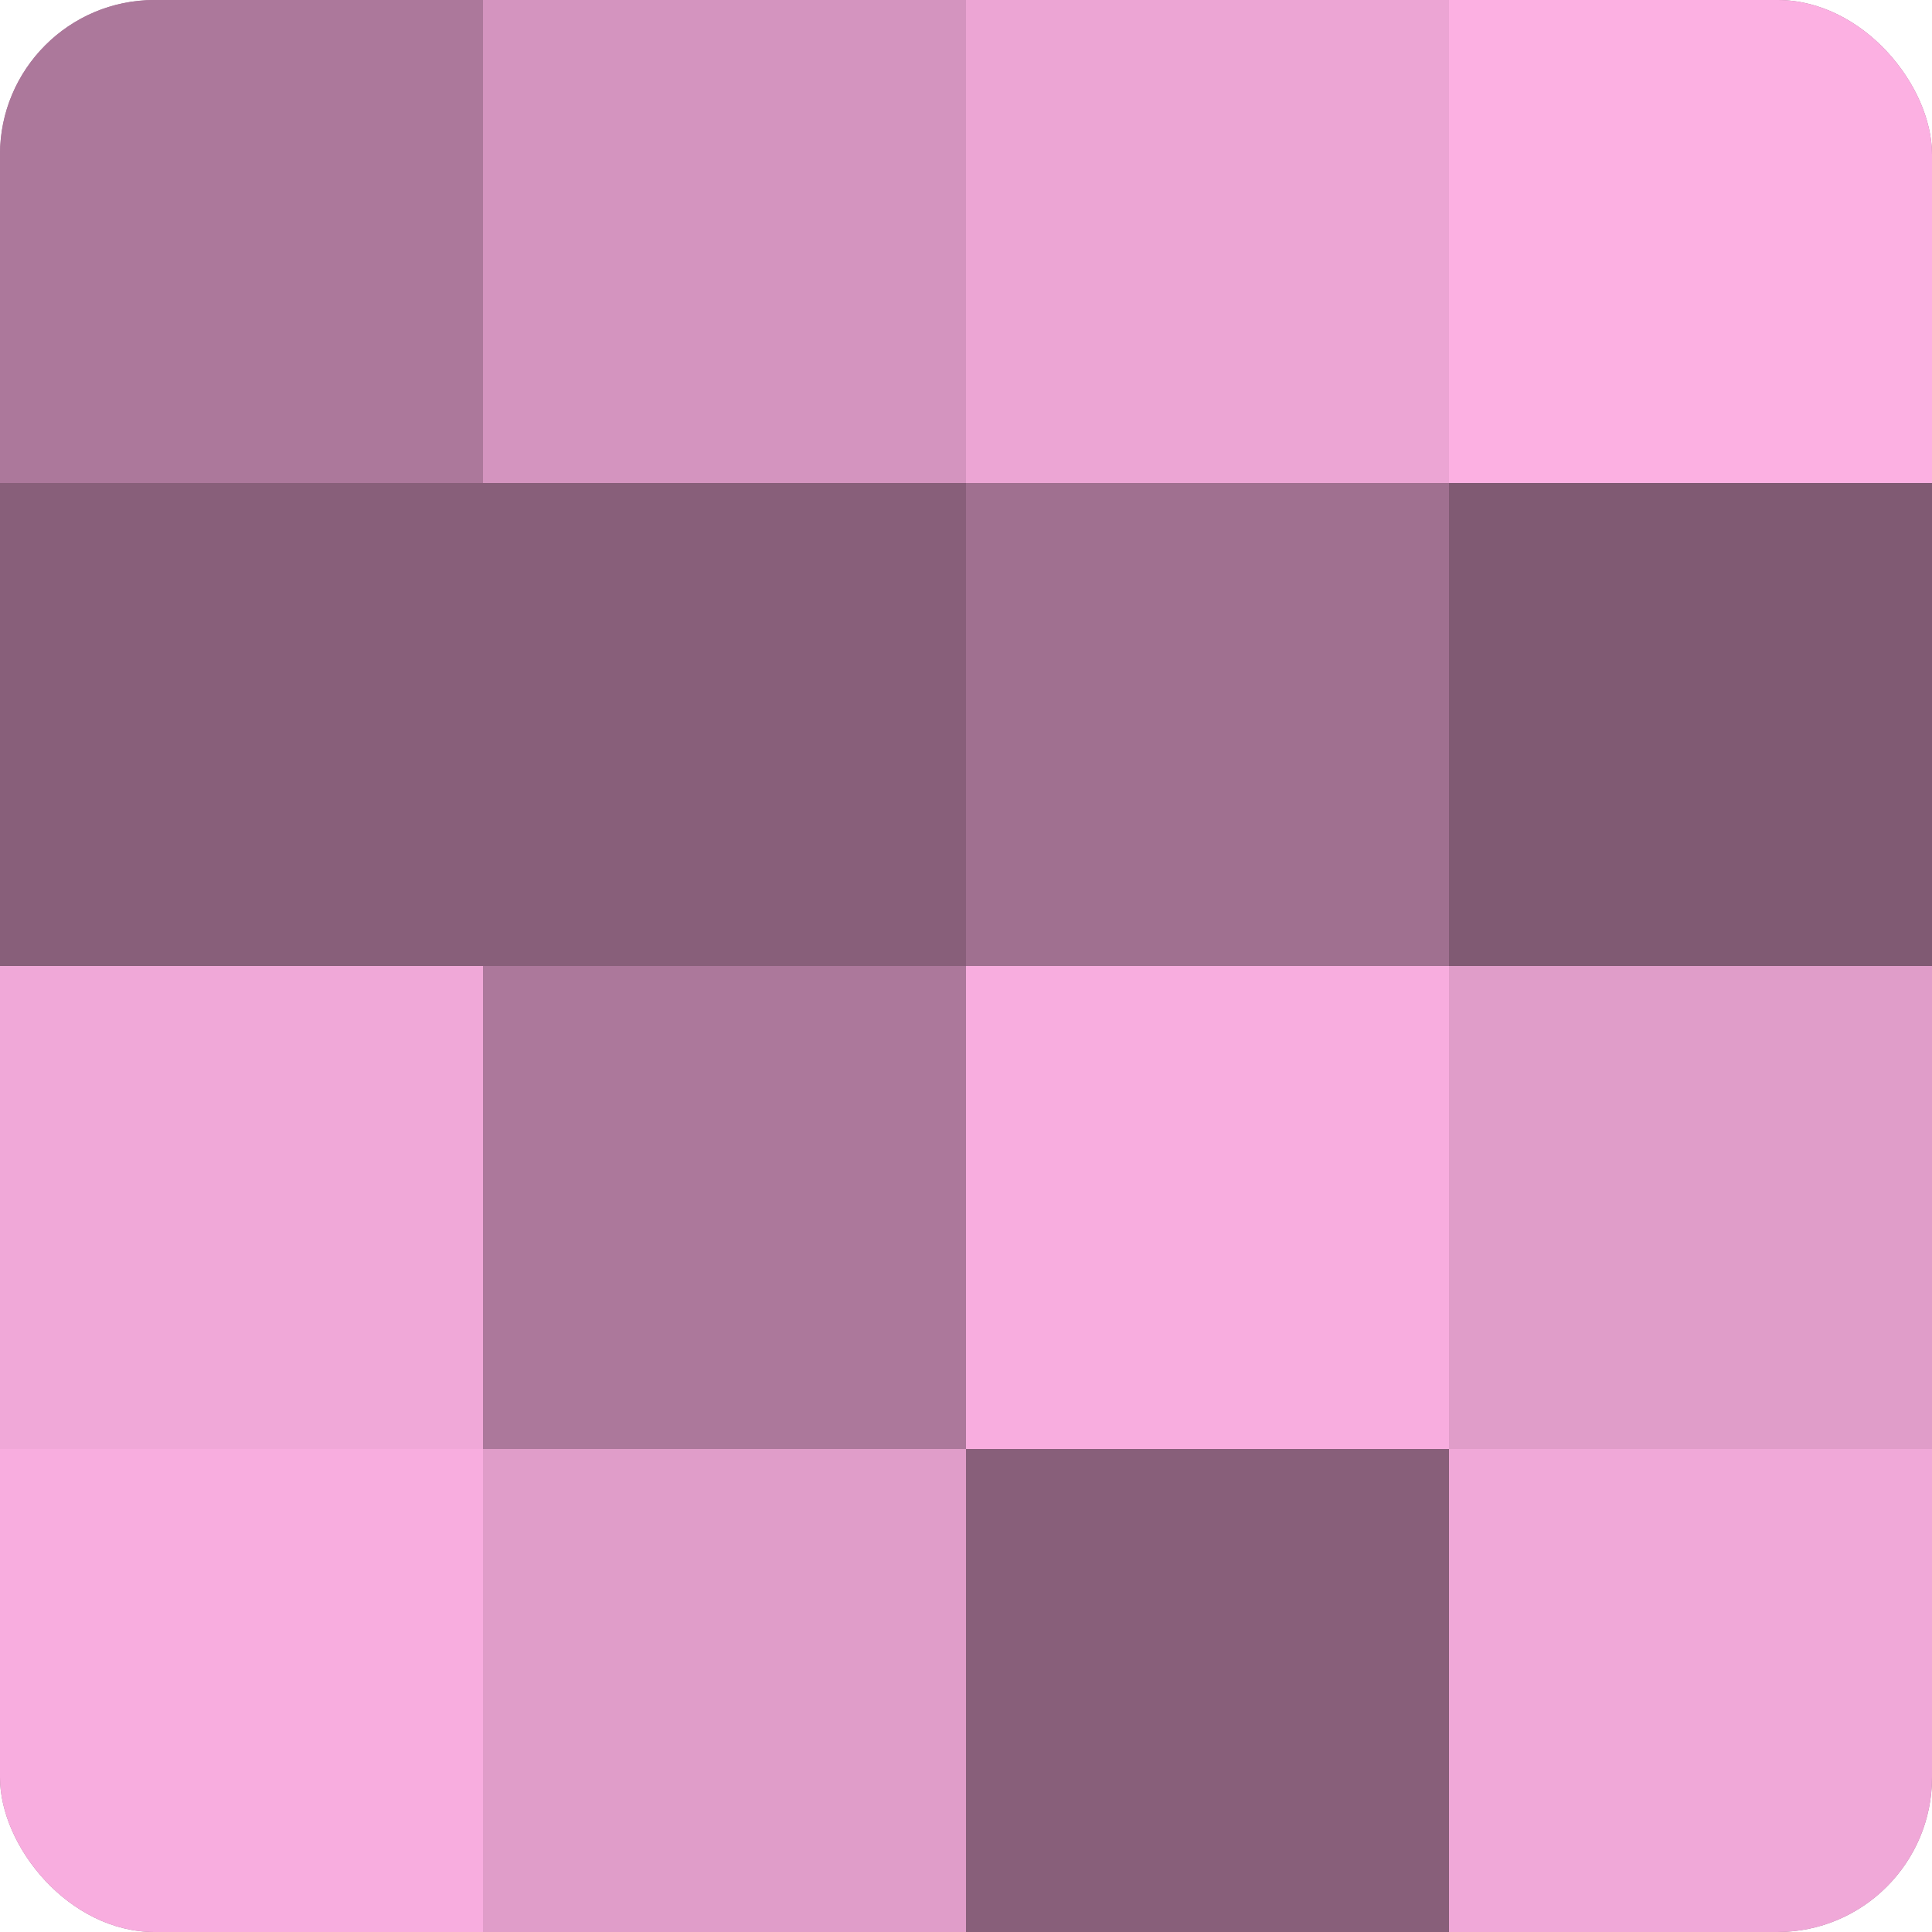 <?xml version="1.0" encoding="UTF-8"?>
<svg xmlns="http://www.w3.org/2000/svg" width="60" height="60" viewBox="0 0 100 100" preserveAspectRatio="xMidYMid meet"><defs><clipPath id="c" width="100" height="100"><rect width="100" height="100" rx="8" ry="8"/></clipPath></defs><g clip-path="url(#c)"><rect width="100" height="100" fill="#a07090"/><rect width="25" height="25" fill="#ac789b"/><rect y="25" width="25" height="25" fill="#885f7a"/><rect y="50" width="25" height="25" fill="#f0a8d8"/><rect y="75" width="25" height="25" fill="#f8addf"/><rect x="25" width="25" height="25" fill="#d494bf"/><rect x="25" y="25" width="25" height="25" fill="#885f7a"/><rect x="25" y="50" width="25" height="25" fill="#ac789b"/><rect x="25" y="75" width="25" height="25" fill="#e09dc9"/><rect x="50" width="25" height="25" fill="#eca5d4"/><rect x="50" y="25" width="25" height="25" fill="#a07090"/><rect x="50" y="50" width="25" height="25" fill="#f8addf"/><rect x="50" y="75" width="25" height="25" fill="#885f7a"/><rect x="75" width="25" height="25" fill="#fcb0e2"/><rect x="75" y="25" width="25" height="25" fill="#805a73"/><rect x="75" y="50" width="25" height="25" fill="#e09dc9"/><rect x="75" y="75" width="25" height="25" fill="#f0a8d8"/></g></svg>

